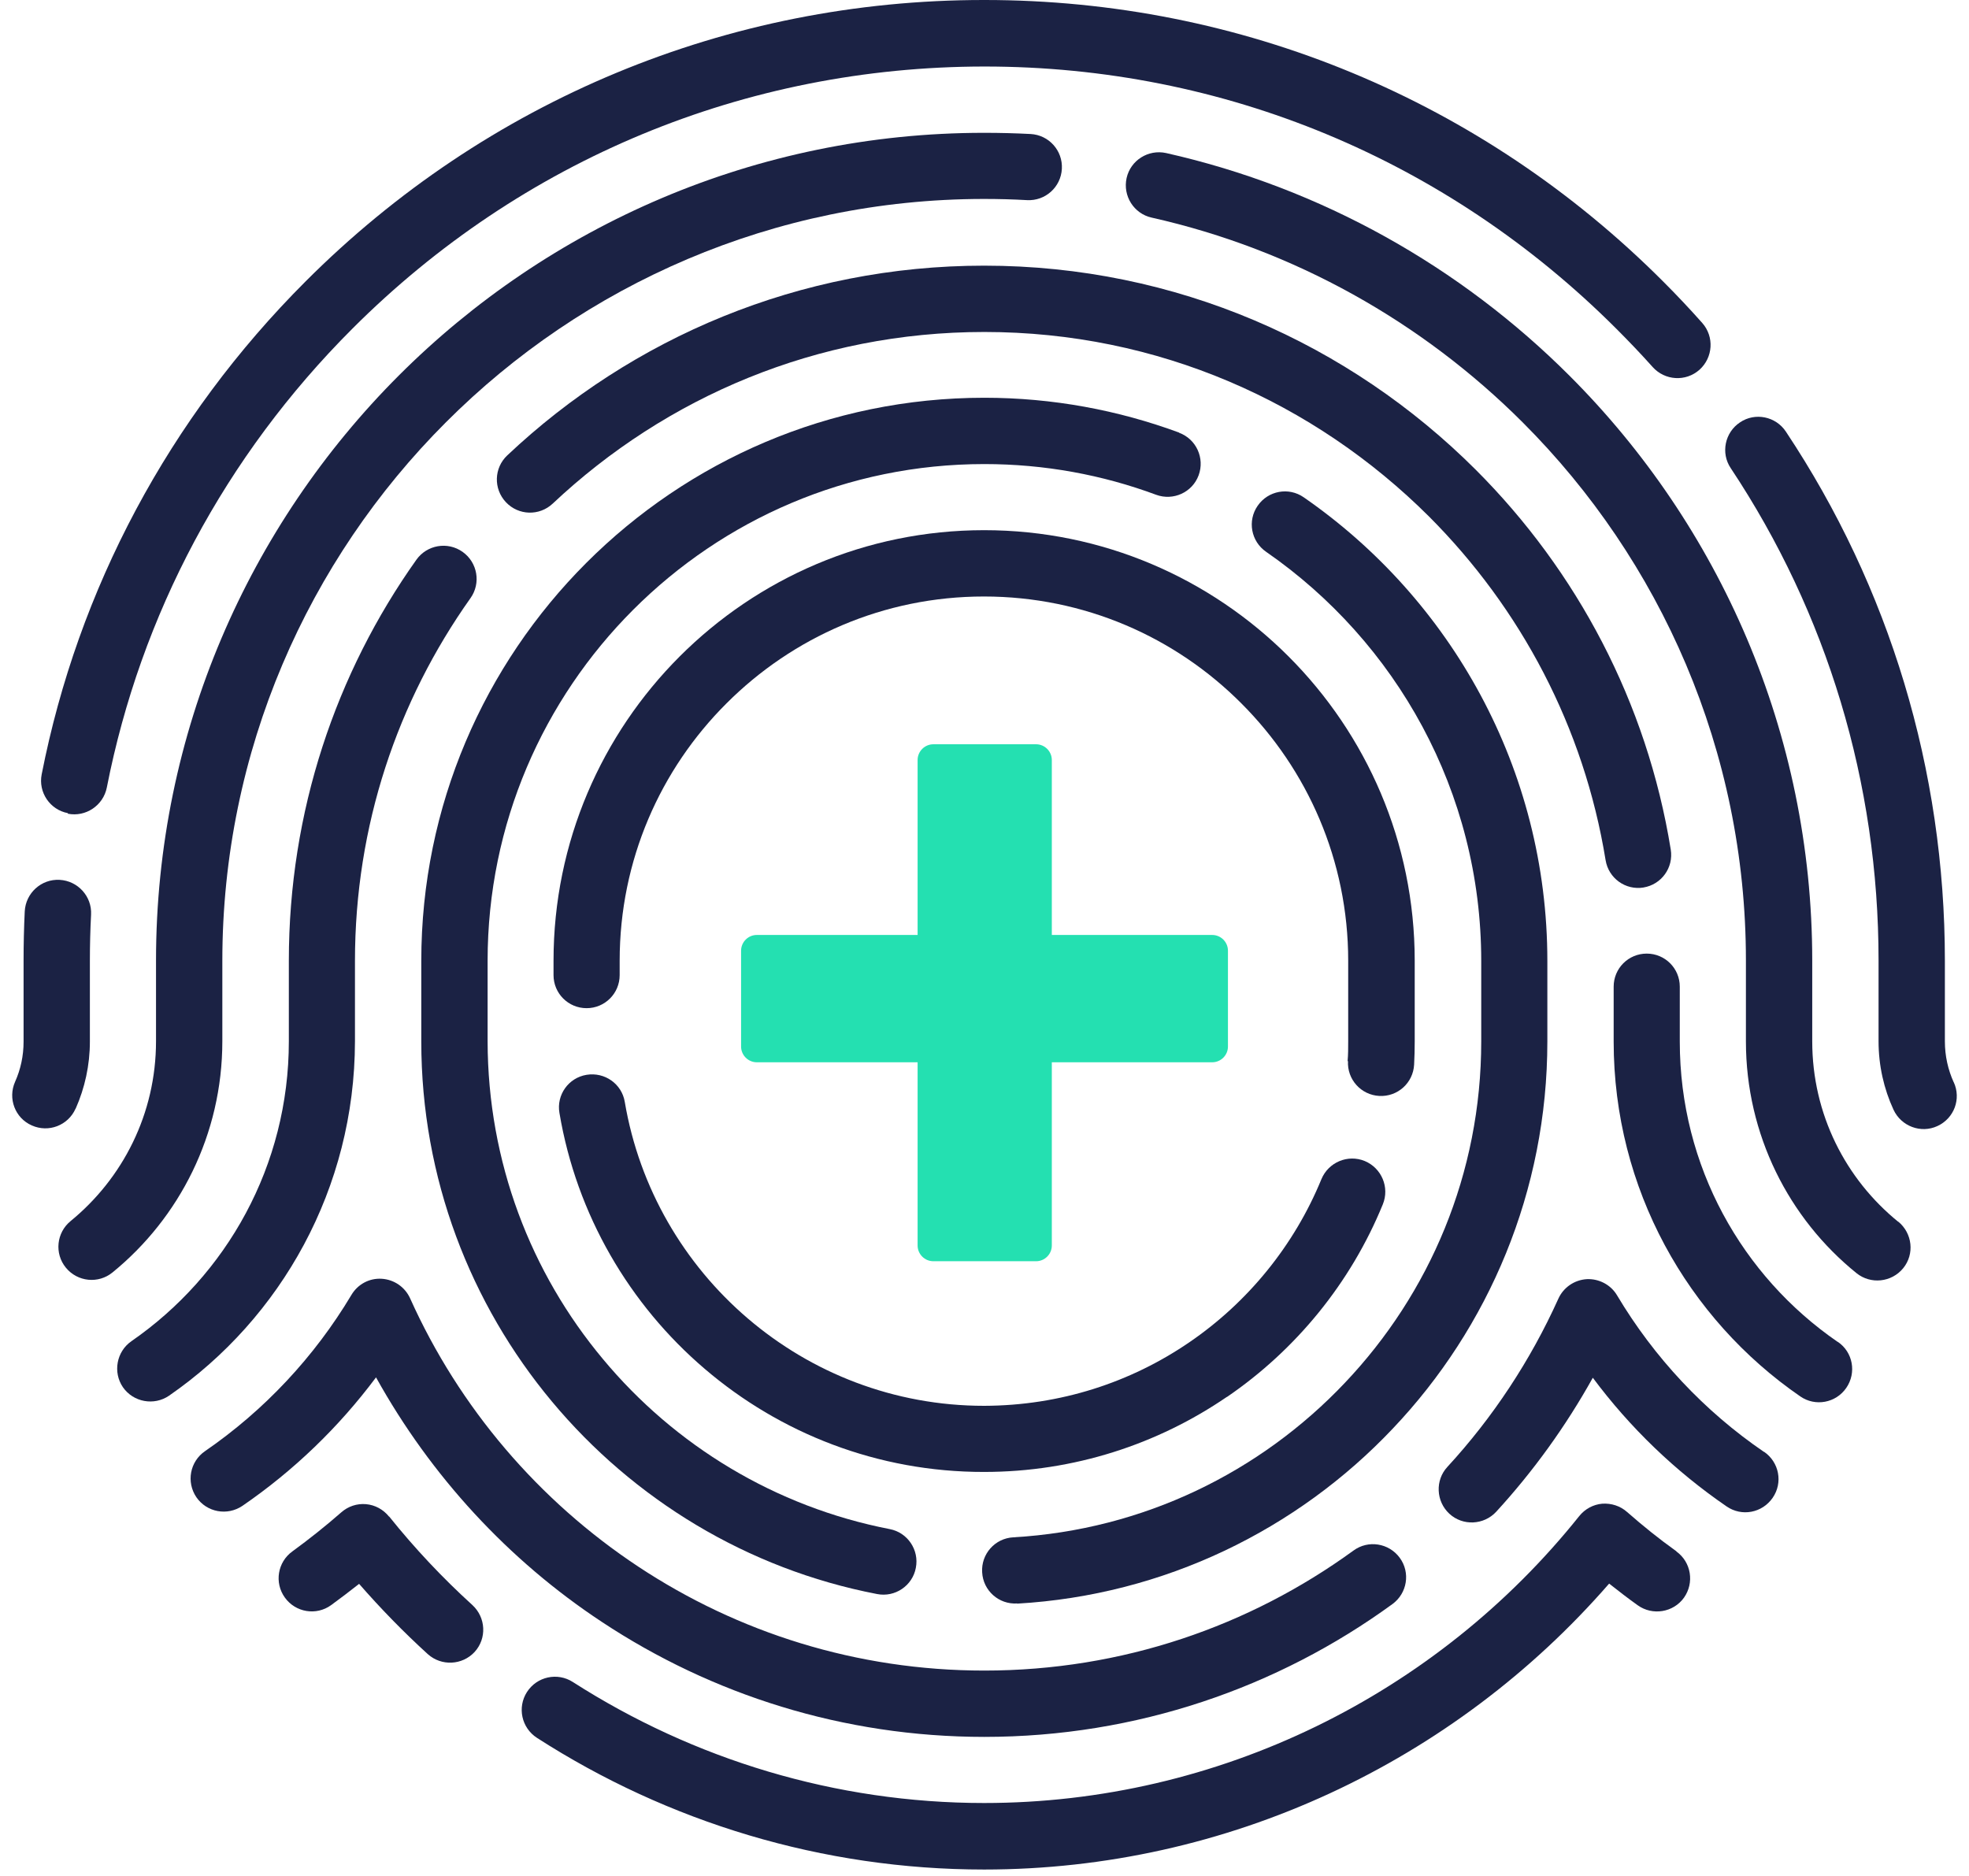<svg width="148" height="141" viewBox="0 0 148 141" fill="none" xmlns="http://www.w3.org/2000/svg">
<path d="M88.631 32.517C84.06 30.83 79.12 29.898 73.987 29.898C50.645 29.898 31.666 48.877 31.666 72.233V78.283C31.666 88.564 35.364 98.016 41.489 105.353C47.612 112.69 56.162 117.941 65.925 119.82C67.271 120.086 68.588 119.198 68.839 117.852C69.105 116.506 68.218 115.19 66.872 114.938C58.278 113.267 50.719 108.652 45.32 102.158C39.906 95.679 36.666 87.351 36.651 78.269V72.219C36.651 61.923 40.838 52.59 47.598 45.83C54.372 39.055 63.691 34.883 73.987 34.883C78.528 34.883 82.877 35.697 86.9 37.191C88.187 37.664 89.622 37.013 90.095 35.727C90.569 34.44 89.918 33.005 88.631 32.531V32.517Z" fill="#1B2244"/>
<path d="M76.442 120.542C87.536 119.906 97.521 114.966 104.695 107.377C111.884 99.804 116.307 89.538 116.307 78.281V72.231C116.307 57.794 109.044 45.029 97.994 37.381C96.87 36.597 95.317 36.878 94.533 38.017C93.749 39.142 94.03 40.695 95.169 41.479C104.932 48.239 111.337 59.495 111.337 72.231V78.281C111.337 88.222 107.447 97.245 101.086 103.946C94.74 110.646 85.954 114.995 76.161 115.557C74.786 115.631 73.735 116.815 73.824 118.19C73.898 119.566 75.081 120.616 76.457 120.528L76.442 120.542Z" fill="#1B2244"/>
<path d="M101.322 79.761C101.248 81.136 102.298 82.305 103.674 82.379C105.05 82.453 106.218 81.403 106.292 80.027C106.322 79.45 106.337 78.873 106.337 78.281V72.217C106.337 54.363 91.826 39.852 73.972 39.852C56.117 39.852 41.606 54.363 41.606 72.217V73.296C41.606 74.672 42.716 75.782 44.092 75.782C45.467 75.782 46.577 74.672 46.577 73.296V72.217C46.577 64.658 49.639 57.824 54.609 52.869C59.579 47.898 66.413 44.837 73.957 44.837C81.516 44.837 88.35 47.898 93.305 52.869C98.275 57.839 101.337 64.673 101.337 72.217V78.281C101.337 78.784 101.337 79.272 101.293 79.761H101.322Z" fill="#1B2244"/>
<path d="M92.226 105.006C97.418 101.456 101.53 96.427 103.941 90.525C104.459 89.252 103.852 87.803 102.58 87.27C101.308 86.752 99.858 87.359 99.326 88.631C97.285 93.616 93.794 97.891 89.4 100.894C84.992 103.911 79.697 105.657 73.972 105.672C67.197 105.672 61 103.201 56.207 99.104C51.414 95.007 48.056 89.297 46.962 82.833C46.74 81.472 45.453 80.569 44.092 80.791C42.731 81.013 41.814 82.3 42.051 83.661C43.338 91.308 47.317 98.069 52.968 102.891C58.618 107.728 65.97 110.657 73.972 110.642C80.732 110.642 87.019 108.556 92.211 105.006H92.226Z" fill="#1B2244"/>
<path d="M29.24 113.996C28.811 113.463 28.19 113.123 27.509 113.064C26.829 113.005 26.163 113.227 25.646 113.685C24.462 114.721 23.235 115.697 21.977 116.614C20.868 117.413 20.602 118.966 21.415 120.09C22.214 121.2 23.767 121.466 24.891 120.652C25.601 120.135 26.297 119.602 26.992 119.055C28.619 120.919 30.335 122.679 32.154 124.336C33.175 125.253 34.743 125.179 35.675 124.173C36.607 123.152 36.518 121.584 35.512 120.652C33.264 118.611 31.163 116.378 29.255 113.996H29.24Z" fill="#1B2244"/>
<path d="M126.01 116.609C124.723 115.692 123.495 114.701 122.297 113.651C121.779 113.192 121.114 112.985 120.433 113.029C119.753 113.088 119.132 113.429 118.703 113.961C107.978 127.378 91.574 135.528 73.971 135.528C62.803 135.528 52.123 132.244 43.056 126.431C41.902 125.691 40.364 126.017 39.609 127.185C38.87 128.339 39.195 129.878 40.364 130.632C50.2 136.963 61.812 140.528 73.971 140.528C92.254 140.528 109.295 132.437 120.951 119.035C121.661 119.597 122.371 120.144 123.096 120.662C124.205 121.461 125.773 121.209 126.572 120.1C127.371 118.976 127.119 117.423 126.01 116.624V116.609Z" fill="#1B2244"/>
<path d="M146.853 81.359C146.424 80.413 146.187 79.377 146.187 78.268V72.203C146.187 57.869 142.016 44.142 134.235 32.442C133.481 31.303 131.928 30.977 130.789 31.747C129.65 32.501 129.324 34.054 130.093 35.193C137.327 46.08 141.202 58.831 141.202 72.203V78.268C141.202 80.102 141.602 81.847 142.326 83.415C142.903 84.658 144.382 85.22 145.625 84.643C146.882 84.066 147.43 82.602 146.853 81.344V81.359Z" fill="#1B2244"/>
<path d="M5.1 61.165C6.446 61.432 7.763 60.544 8.029 59.198C10.573 46.225 16.904 34.288 26.489 24.703C39.196 11.996 56.029 5.015 73.972 5H74.002C91.959 5 108.778 11.996 121.499 24.718C122.431 25.649 123.348 26.611 124.221 27.587C125.138 28.608 126.706 28.712 127.741 27.794C128.762 26.877 128.865 25.309 127.948 24.274C127.016 23.224 126.04 22.188 125.034 21.182C111.411 7.529 93.261 0 74.002 0C73.972 0 73.972 0 73.942 0C54.713 0 36.578 7.529 22.969 21.153C12.688 31.433 5.869 44.273 3.133 58.207C2.866 59.553 3.754 60.87 5.1 61.121V61.165Z" fill="#1B2244"/>
<path d="M5.691 83.325C6.372 81.787 6.756 80.071 6.756 78.296V72.216C6.756 71.047 6.786 69.894 6.845 68.755C6.919 67.379 5.854 66.21 4.479 66.136C3.103 66.062 1.934 67.127 1.86 68.503C1.801 69.731 1.772 70.974 1.772 72.216V78.296C1.772 79.375 1.55 80.381 1.135 81.313C0.573 82.57 1.135 84.05 2.393 84.597C3.65 85.159 5.115 84.597 5.677 83.34L5.691 83.325Z" fill="#1B2244"/>
<path d="M16.712 78.294V72.23C16.712 56.446 23.146 42.113 33.516 31.744C43.855 21.389 58.159 14.969 73.928 14.954H73.987C75.067 14.954 76.147 14.984 77.197 15.043C78.573 15.117 79.741 14.067 79.815 12.691C79.889 11.316 78.839 10.147 77.463 10.073C76.324 10.014 75.17 9.984 74.016 9.984C73.987 9.984 73.987 9.984 73.957 9.984C56.813 9.984 41.222 16.981 29.98 28.223C18.724 39.48 11.727 55.071 11.727 72.2V78.265C11.727 83.723 9.227 88.575 5.307 91.785C4.242 92.657 4.079 94.225 4.952 95.29C5.825 96.355 7.393 96.518 8.458 95.645C13.487 91.548 16.712 85.276 16.712 78.265V78.294Z" fill="#1B2244"/>
<path d="M142.681 91.84C138.732 88.63 136.217 83.764 136.217 78.276V72.211C136.217 55.067 129.22 39.491 117.978 28.249C109.798 20.069 99.34 14.137 87.654 11.505C86.308 11.209 84.977 12.052 84.681 13.383C84.385 14.729 85.228 16.06 86.56 16.356C97.299 18.767 106.929 24.226 114.458 31.755C124.812 42.109 131.232 56.428 131.232 72.196V78.276C131.232 85.302 134.471 91.604 139.545 95.701C140.61 96.559 142.178 96.396 143.051 95.331C143.924 94.266 143.746 92.698 142.681 91.826V91.84Z" fill="#1B2244"/>
<path d="M132.593 109.139C128.111 106.077 124.339 102.053 121.544 97.364C121.07 96.566 120.183 96.107 119.266 96.151C118.334 96.211 117.52 96.773 117.136 97.616C115.035 102.275 112.21 106.55 108.793 110.263C107.861 111.269 107.935 112.852 108.941 113.784C109.947 114.715 111.529 114.642 112.461 113.636C115.257 110.588 117.698 107.201 119.724 103.562C122.52 107.319 125.922 110.588 129.783 113.236C130.922 114.02 132.46 113.724 133.244 112.585C134.028 111.446 133.732 109.908 132.593 109.124V109.139Z" fill="#1B2244"/>
<path d="M73.987 130.558C85.436 130.558 96.056 126.845 104.665 120.573C105.775 119.76 106.026 118.207 105.213 117.097C104.399 115.988 102.846 115.736 101.737 116.55C93.926 122.23 84.356 125.573 73.987 125.573C64.387 125.573 55.452 122.704 47.982 117.763C40.512 112.822 34.521 105.826 30.823 97.587C30.439 96.743 29.625 96.181 28.693 96.122C27.761 96.063 26.889 96.536 26.415 97.335C23.634 101.995 19.862 106.018 15.41 109.08C14.271 109.864 13.99 111.402 14.759 112.541C15.543 113.68 17.081 113.961 18.221 113.192C22.081 110.544 25.469 107.275 28.264 103.533C32.377 110.944 38.205 117.275 45.246 121.92C53.5 127.378 63.381 130.558 73.987 130.558V130.558Z" fill="#1B2244"/>
<path d="M26.681 78.287V72.237C26.681 62.06 29.876 52.697 35.364 44.961C36.163 43.836 35.897 42.283 34.773 41.484C33.648 40.685 32.095 40.952 31.296 42.076C25.246 50.596 21.711 60.995 21.711 72.222V78.272C21.711 87.621 17.037 95.86 9.877 100.815C8.753 101.599 8.472 103.153 9.241 104.277C10.025 105.401 11.579 105.682 12.703 104.913C21.134 99.085 26.666 89.322 26.681 78.272V78.287Z" fill="#1B2244"/>
<path d="M123.525 66.712C124.886 66.49 125.803 65.218 125.582 63.857C123.792 52.792 118.526 42.911 110.923 35.308C101.426 25.826 88.394 19.969 73.972 19.969C60.097 19.969 47.509 25.383 38.131 34.228C37.125 35.175 37.081 36.743 38.027 37.749C38.974 38.755 40.542 38.799 41.548 37.852C50.068 29.835 61.413 24.954 73.987 24.954C87.048 24.954 98.793 30.235 107.417 38.829C114.31 45.737 119.058 54.656 120.685 64.656C120.907 66.016 122.179 66.934 123.54 66.712H123.525Z" fill="#1B2244"/>
<path d="M138.124 100.864C130.95 95.924 126.261 87.67 126.261 78.292V74.165C126.261 72.789 125.152 71.68 123.776 71.68C122.4 71.68 121.291 72.789 121.291 74.165V78.292C121.291 89.356 126.853 99.134 135.314 104.962C136.438 105.746 137.991 105.465 138.775 104.326C139.559 103.187 139.278 101.634 138.139 100.864H138.124Z" fill="#1B2244"/>
<path d="M79.06 70.279H91.116C91.767 70.279 92.299 70.811 92.299 71.462V78.666C92.299 79.317 91.767 79.849 91.116 79.849H79.06V93.621C79.06 94.272 78.528 94.804 77.877 94.804H70.156C69.505 94.804 68.972 94.272 68.972 93.621V79.849H56.887C56.236 79.849 55.704 79.317 55.704 78.666V71.462C55.704 70.811 56.236 70.279 56.887 70.279H68.972V57.129C68.972 56.478 69.505 55.945 70.156 55.945H77.877C78.528 55.945 79.06 56.478 79.06 57.129V70.279Z" fill="#24E0B1"/>
</svg>
